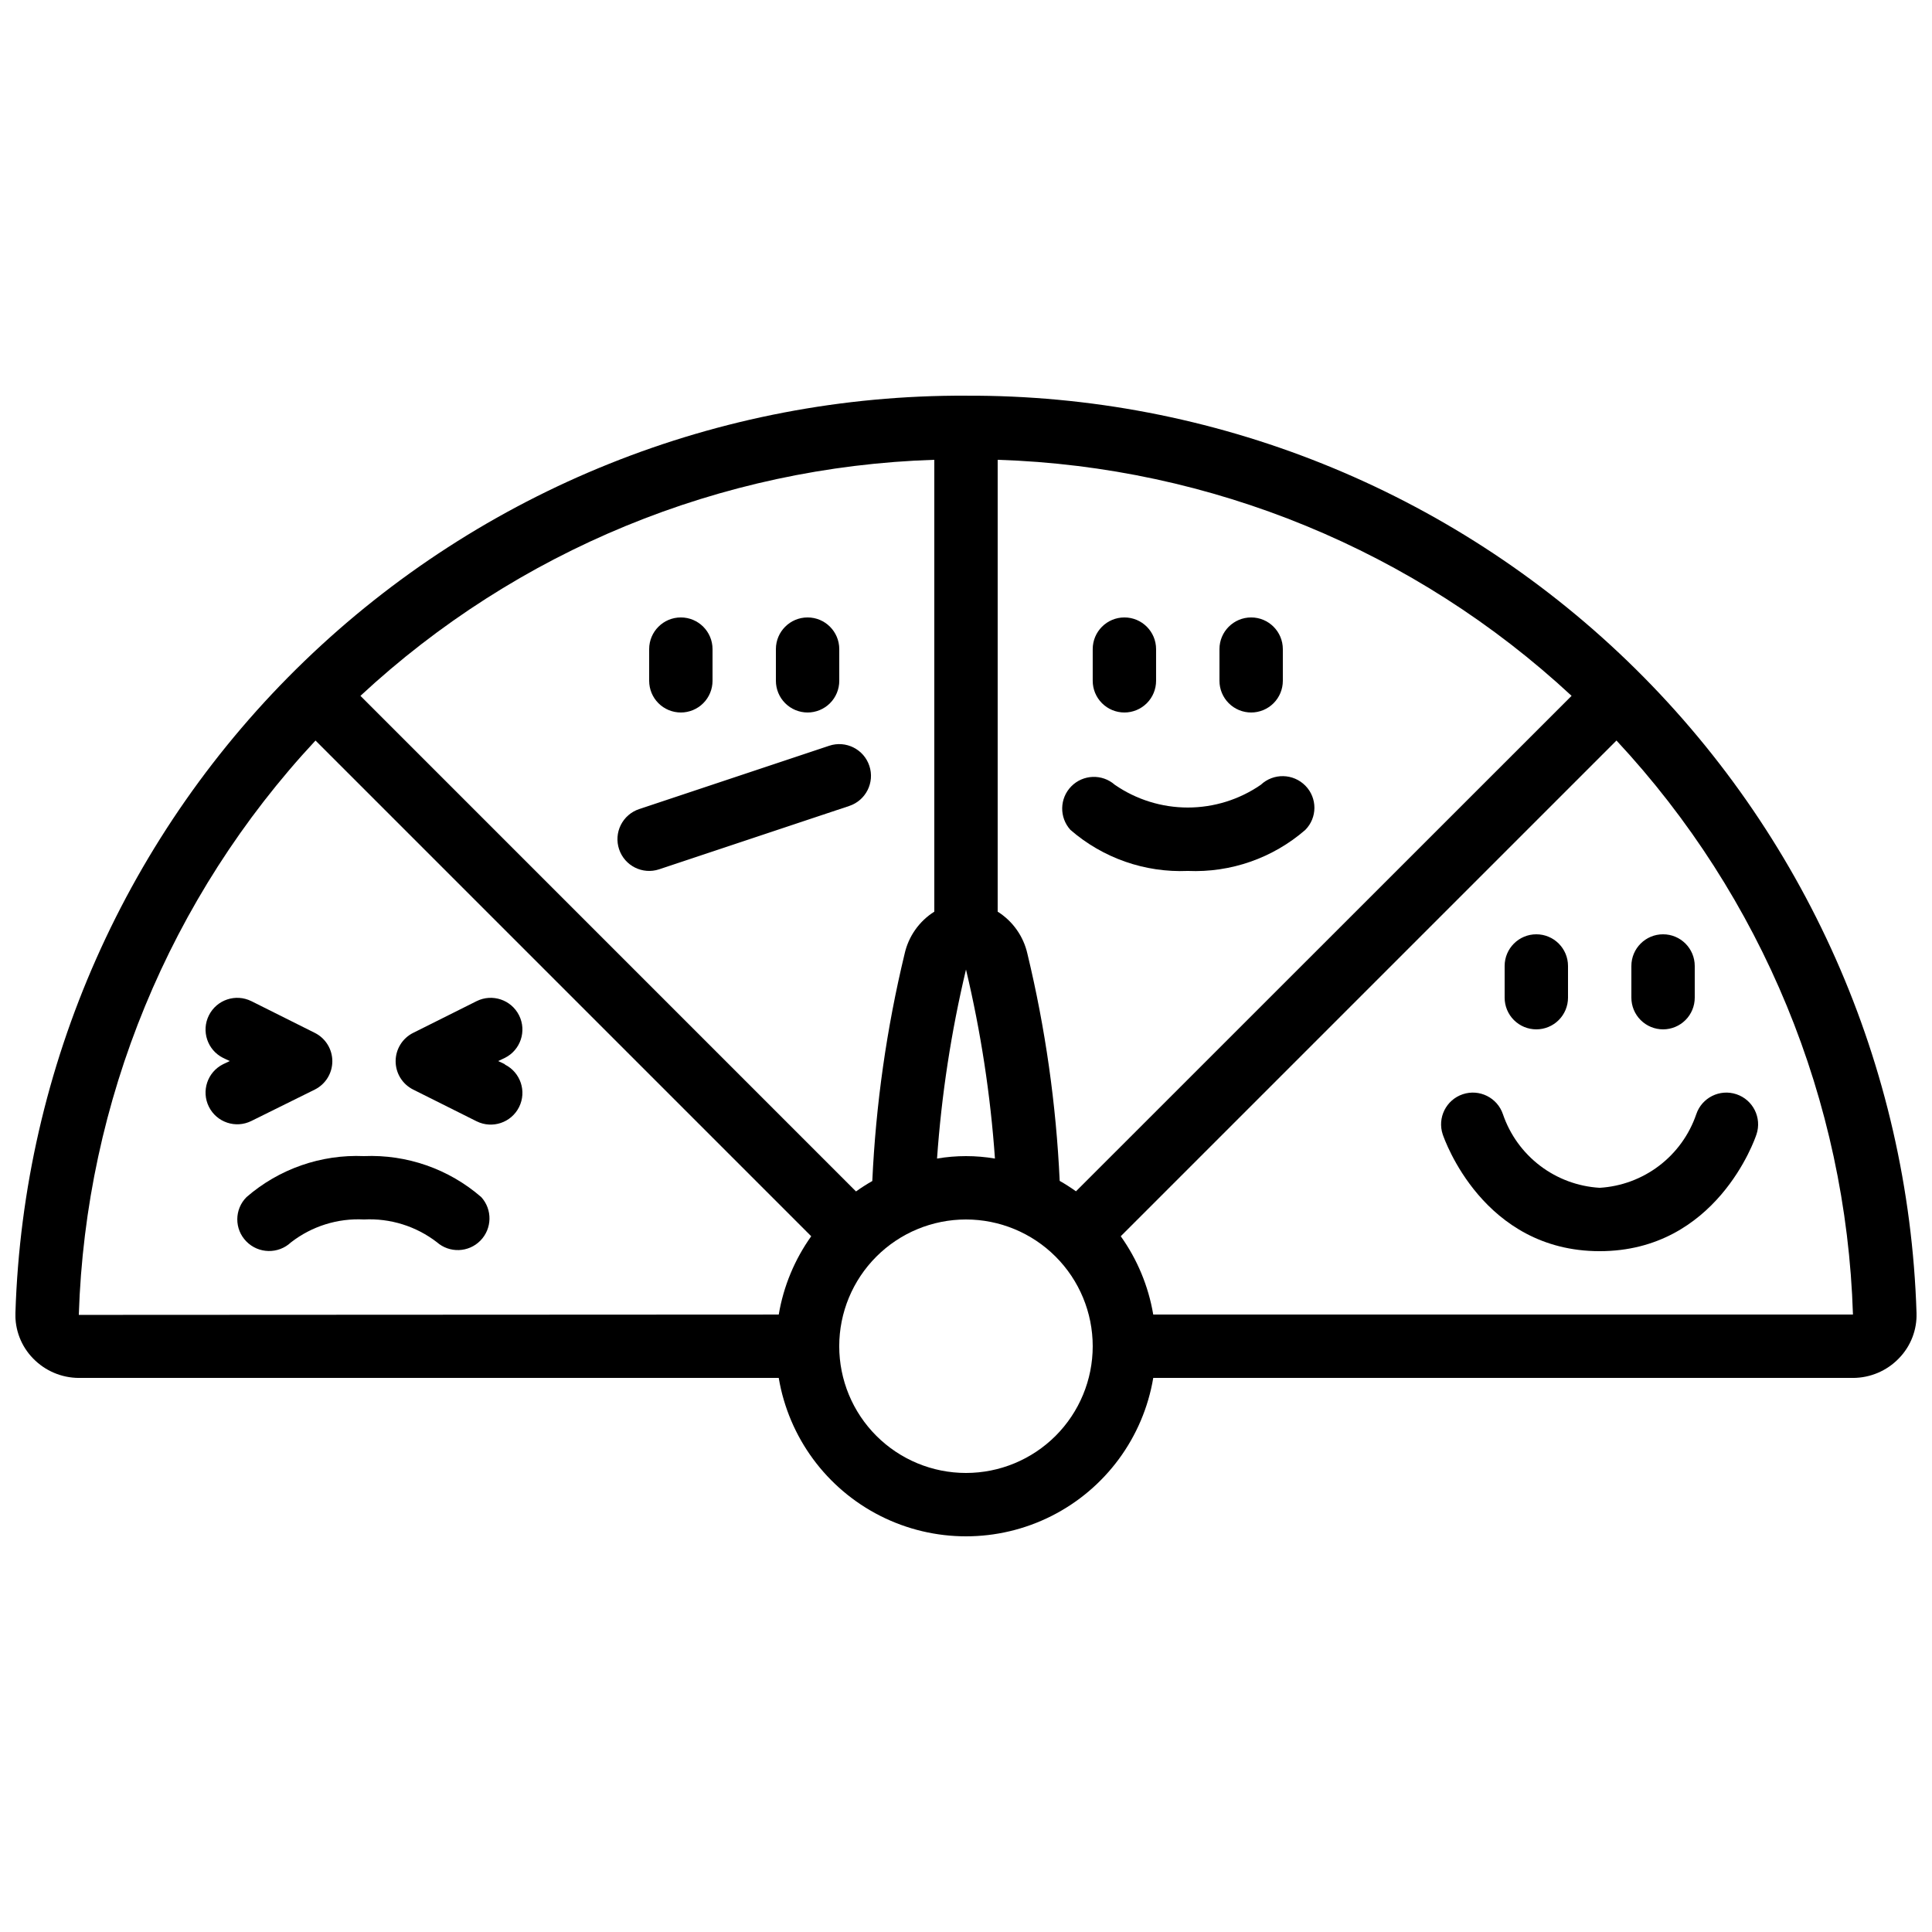 <?xml version="1.0" encoding="UTF-8"?>
<!-- Uploaded to: SVG Repo, www.svgrepo.com, Generator: SVG Repo Mixer Tools -->
<svg width="800px" height="800px" version="1.1" viewBox="144 144 512 512" xmlns="http://www.w3.org/2000/svg">
 <defs>
  <clipPath id="a">
   <path d="m148.09 248h503.81v304h-503.81z"/>
  </clipPath>
 </defs>
 <g clip-path="url(#a)">
  <path d="m400 248.86c-65.371-0.285-128.27 24.953-175.32 70.336-47.047 45.387-74.527 107.34-76.59 172.68-0.172 4.512 1.52 8.898 4.676 12.125 3.191 3.297 7.582 5.16 12.168 5.164h185.44c2.652 15.773 12.645 29.348 26.922 36.566 14.273 7.215 31.129 7.215 45.406 0 14.273-7.219 24.27-20.793 26.922-36.566h185.43c4.582-0.008 8.965-1.871 12.152-5.164 3.16-3.223 4.859-7.606 4.691-12.117-2.062-65.336-29.539-127.29-76.586-172.68-47.047-45.387-109.95-70.625-175.32-70.34zm-8.398 136.74c-4.012 2.531-6.844 6.555-7.875 11.184-4.762 19.75-7.625 39.906-8.559 60.199-1.484 0.844-2.926 1.766-4.316 2.762l-131.33-131.34c41.48-38.527 95.5-60.746 152.08-62.555zm8.398 15.332c3.918 16.461 6.488 33.215 7.672 50.098-5.078-0.863-10.27-0.863-15.348 0 1.188-16.883 3.754-33.637 7.676-50.098zm29.145 58.777c-1.391-0.996-2.832-1.918-4.316-2.762-0.934-20.293-3.797-40.449-8.555-60.195-1.039-4.617-3.875-8.629-7.879-11.152v-119.75c56.586 1.809 110.6 24.031 152.09 62.555zm-264.26 32.75c1.797-56.656 24.082-110.74 62.727-152.21l131.37 131.37c-4.402 6.176-7.348 13.273-8.605 20.75zm235.11 41.891c-8.91 0-17.453-3.539-23.75-9.836-6.301-6.301-9.84-14.844-9.84-23.75 0-8.91 3.539-17.453 9.84-23.75 6.297-6.301 14.84-9.84 23.75-9.84 8.906 0 17.449 3.539 23.75 9.84 6.297 6.297 9.836 14.84 9.836 23.75 0 8.906-3.539 17.449-9.836 23.75-6.301 6.297-14.844 9.836-23.75 9.836zm49.625-41.984c-1.262-7.477-4.203-14.574-8.609-20.75l131.37-131.37c38.625 41.441 60.895 95.496 62.672 152.12z"/>
 </g>
 <path d="m227.42 432.75c2.852-1.422 4.652-4.332 4.652-7.516 0-3.184-1.801-6.094-4.652-7.516l-16.793-8.398v0.004c-4.152-2.074-9.195-0.391-11.27 3.762-2.07 4.148-0.387 9.195 3.762 11.266l1.773 0.84-1.773 0.84c-4.148 2.074-5.832 7.121-3.762 11.27 2.074 4.152 7.117 5.836 11.27 3.762z"/>
 <path d="m277.8 426.03-1.773-0.84 1.773-0.84c4.148-2.07 5.832-7.117 3.762-11.266-2.074-4.152-7.121-5.836-11.27-3.762l-16.793 8.398v-0.004c-2.852 1.422-4.652 4.332-4.652 7.516 0 3.184 1.801 6.094 4.652 7.516l16.793 8.398c4.148 2.07 9.195 0.387 11.27-3.762 2.07-4.152 0.387-9.195-3.762-11.27z"/>
 <path d="m240.46 450.38c-11.379-0.492-22.52 3.391-31.125 10.859-3.246 3.238-3.269 8.488-0.051 11.754 3.219 3.285 8.469 3.394 11.824 0.25 5.512-4.281 12.383-6.438 19.352-6.07 6.949-0.359 13.801 1.777 19.316 6.023 3.344 2.941 8.406 2.758 11.531-0.418 3.125-3.18 3.223-8.246 0.223-11.539-8.59-7.453-19.707-11.336-31.07-10.859z"/>
 <path d="m489.95 352.23c-3.215-3.289-8.469-3.402-11.82-0.254-5.691 3.926-12.438 6.027-19.348 6.027s-13.66-2.102-19.348-6.027c-3.344-2.945-8.41-2.762-11.535 0.418-3.125 3.18-3.219 8.242-0.219 11.539 8.594 7.465 19.719 11.355 31.094 10.875 11.383 0.492 22.52-3.391 31.125-10.859 3.227-3.234 3.246-8.457 0.051-11.719z"/>
 <path d="m441.98 332.82c2.227 0 4.359-0.887 5.938-2.461 1.574-1.574 2.457-3.711 2.457-5.938v-8.395c0-4.637-3.758-8.398-8.395-8.398-4.641 0-8.398 3.762-8.398 8.398v8.398-0.004c0 2.227 0.883 4.363 2.461 5.938 1.574 1.574 3.707 2.461 5.938 2.461z"/>
 <path d="m475.57 332.82c2.227 0 4.363-0.887 5.938-2.461 1.574-1.574 2.457-3.711 2.457-5.938v-8.395c0-4.637-3.758-8.398-8.395-8.398-4.637 0-8.398 3.762-8.398 8.398v8.398-0.004c0 2.227 0.887 4.363 2.461 5.938 1.574 1.574 3.711 2.461 5.938 2.461z"/>
 <path d="m567.93 458.78c-5.723-0.336-11.219-2.371-15.785-5.84-4.566-3.473-7.996-8.223-9.848-13.648-1.477-4.406-6.246-6.781-10.652-5.305s-6.781 6.246-5.305 10.652c0.445 1.266 10.699 30.934 41.59 30.934s41.145-29.664 41.547-30.934h0.004c1.477-4.406-0.898-9.176-5.305-10.652s-9.176 0.898-10.652 5.305c-1.852 5.418-5.273 10.168-9.832 13.637-4.555 3.469-10.043 5.508-15.762 5.852z"/>
 <path d="m551.14 416.79c2.227 0 4.363-0.887 5.938-2.461s2.461-3.711 2.461-5.938v-8.395c0-4.641-3.762-8.398-8.398-8.398s-8.395 3.758-8.395 8.398v8.398-0.004c0 2.227 0.883 4.363 2.457 5.938s3.711 2.461 5.938 2.461z"/>
 <path d="m584.73 416.79c2.227 0 4.359-0.887 5.938-2.461 1.574-1.574 2.457-3.711 2.457-5.938v-8.395c0-4.641-3.758-8.398-8.395-8.398-4.641 0-8.398 3.758-8.398 8.398v8.398-0.004c0 2.227 0.883 4.363 2.461 5.938 1.574 1.574 3.707 2.461 5.938 2.461z"/>
 <path d="m308.07 369.07c1.469 4.391 6.219 6.766 10.613 5.305l50.383-16.793c4.402-1.465 6.789-6.227 5.32-10.629-1.465-4.406-6.223-6.789-10.629-5.324l-50.383 16.793c-2.117 0.703-3.867 2.223-4.863 4.223-0.996 1.996-1.152 4.309-0.441 6.426z"/>
 <path d="m324.43 332.82c2.227 0 4.363-0.887 5.938-2.461s2.461-3.711 2.461-5.938v-8.395c0-4.637-3.758-8.398-8.398-8.398-4.637 0-8.395 3.762-8.395 8.398v8.398-0.004c0 2.227 0.883 4.363 2.457 5.938s3.711 2.461 5.938 2.461z"/>
 <path d="m358.02 332.82c2.227 0 4.363-0.887 5.938-2.461s2.457-3.711 2.457-5.938v-8.395c0-4.637-3.758-8.398-8.395-8.398-4.641 0-8.398 3.762-8.398 8.398v8.398-0.004c0 2.227 0.887 4.363 2.461 5.938s3.711 2.461 5.938 2.461z"/>
</svg>